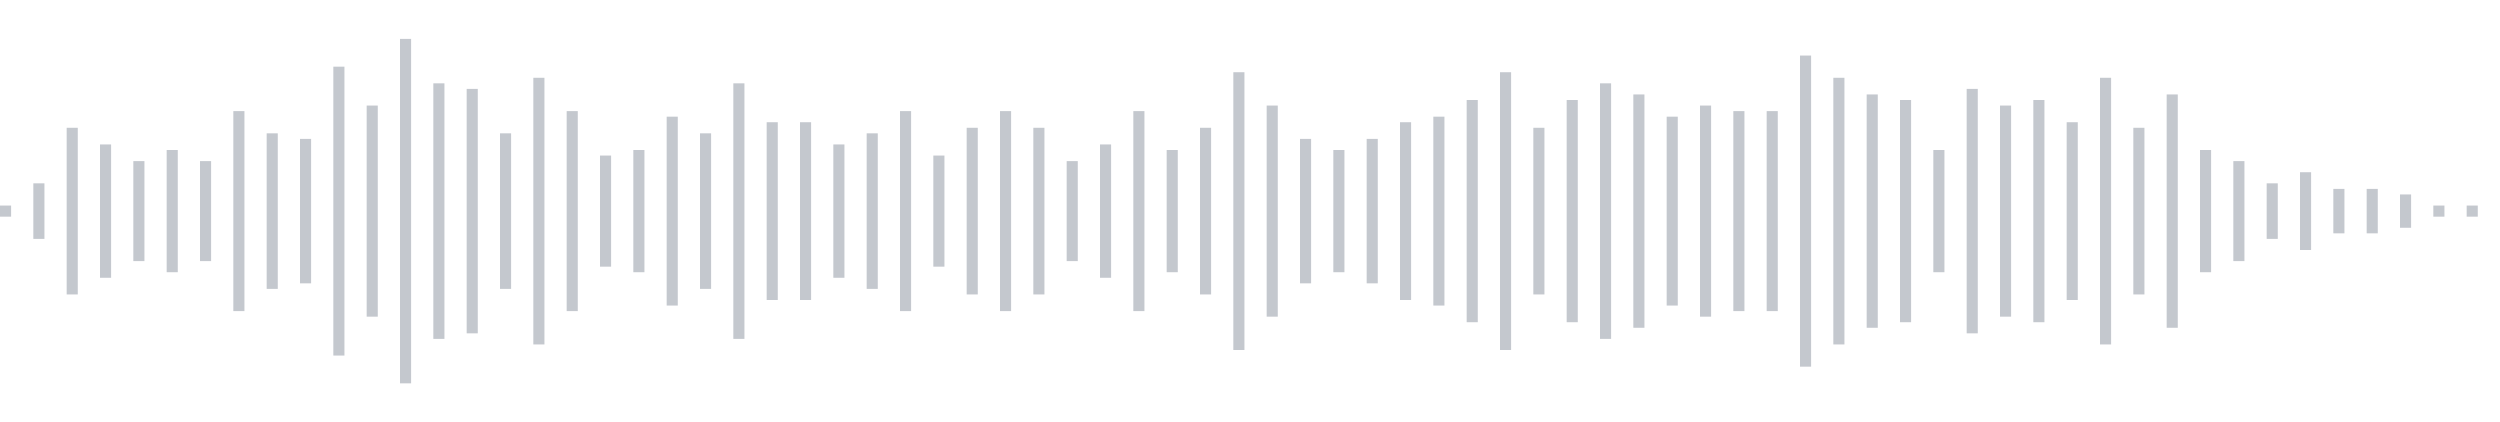 <svg xmlns="http://www.w3.org/2000/svg" xmlns:xlink="http://www.w3/org/1999/xlink" viewBox="0 0 225 38" preserveAspectRatio="none" width="100%" height="100%" fill="#C4C8CE"><g id="waveform-0c7b7416-ee75-4446-8cde-aa3876f33c78"><rect x="0" y="18.5" width="1" height="1"/><rect x="3" y="16.5" width="1" height="5"/><rect x="6" y="11.5" width="1" height="15"/><rect x="9" y="13.0" width="1" height="12"/><rect x="12" y="14.5" width="1" height="9"/><rect x="15" y="13.5" width="1" height="11"/><rect x="18" y="14.5" width="1" height="9"/><rect x="21" y="10.0" width="1" height="18"/><rect x="24" y="12.0" width="1" height="14"/><rect x="27" y="12.5" width="1" height="13"/><rect x="30" y="6.0" width="1" height="26"/><rect x="33" y="9.5" width="1" height="19"/><rect x="36" y="3.5" width="1" height="31"/><rect x="39" y="7.5" width="1" height="23"/><rect x="42" y="8.0" width="1" height="22"/><rect x="45" y="12.0" width="1" height="14"/><rect x="48" y="7.0" width="1" height="24"/><rect x="51" y="10.0" width="1" height="18"/><rect x="54" y="14.0" width="1" height="10"/><rect x="57" y="13.5" width="1" height="11"/><rect x="60" y="10.5" width="1" height="17"/><rect x="63" y="12.0" width="1" height="14"/><rect x="66" y="7.5" width="1" height="23"/><rect x="69" y="11.0" width="1" height="16"/><rect x="72" y="11.0" width="1" height="16"/><rect x="75" y="13.0" width="1" height="12"/><rect x="78" y="12.0" width="1" height="14"/><rect x="81" y="10.0" width="1" height="18"/><rect x="84" y="14.0" width="1" height="10"/><rect x="87" y="11.5" width="1" height="15"/><rect x="90" y="10.0" width="1" height="18"/><rect x="93" y="11.5" width="1" height="15"/><rect x="96" y="14.5" width="1" height="9"/><rect x="99" y="13.0" width="1" height="12"/><rect x="102" y="10.0" width="1" height="18"/><rect x="105" y="13.5" width="1" height="11"/><rect x="108" y="11.5" width="1" height="15"/><rect x="111" y="6.5" width="1" height="25"/><rect x="114" y="9.5" width="1" height="19"/><rect x="117" y="12.5" width="1" height="13"/><rect x="120" y="13.5" width="1" height="11"/><rect x="123" y="12.5" width="1" height="13"/><rect x="126" y="11.0" width="1" height="16"/><rect x="129" y="10.5" width="1" height="17"/><rect x="132" y="9.0" width="1" height="20"/><rect x="135" y="6.5" width="1" height="25"/><rect x="138" y="11.5" width="1" height="15"/><rect x="141" y="9.0" width="1" height="20"/><rect x="144" y="7.5" width="1" height="23"/><rect x="147" y="8.5" width="1" height="21"/><rect x="150" y="10.5" width="1" height="17"/><rect x="153" y="9.5" width="1" height="19"/><rect x="156" y="10.0" width="1" height="18"/><rect x="159" y="10.0" width="1" height="18"/><rect x="162" y="5.0" width="1" height="28"/><rect x="165" y="7.0" width="1" height="24"/><rect x="168" y="8.5" width="1" height="21"/><rect x="171" y="9.0" width="1" height="20"/><rect x="174" y="13.5" width="1" height="11"/><rect x="177" y="8.0" width="1" height="22"/><rect x="180" y="9.5" width="1" height="19"/><rect x="183" y="9.0" width="1" height="20"/><rect x="186" y="11.0" width="1" height="16"/><rect x="189" y="7.0" width="1" height="24"/><rect x="192" y="11.5" width="1" height="15"/><rect x="195" y="8.5" width="1" height="21"/><rect x="198" y="13.5" width="1" height="11"/><rect x="201" y="14.5" width="1" height="9"/><rect x="204" y="16.5" width="1" height="5"/><rect x="207" y="15.5" width="1" height="7"/><rect x="210" y="17.0" width="1" height="4"/><rect x="213" y="17.0" width="1" height="4"/><rect x="216" y="17.5" width="1" height="3"/><rect x="219" y="18.5" width="1" height="1"/><rect x="222" y="18.5" width="1" height="1"/></g></svg>
